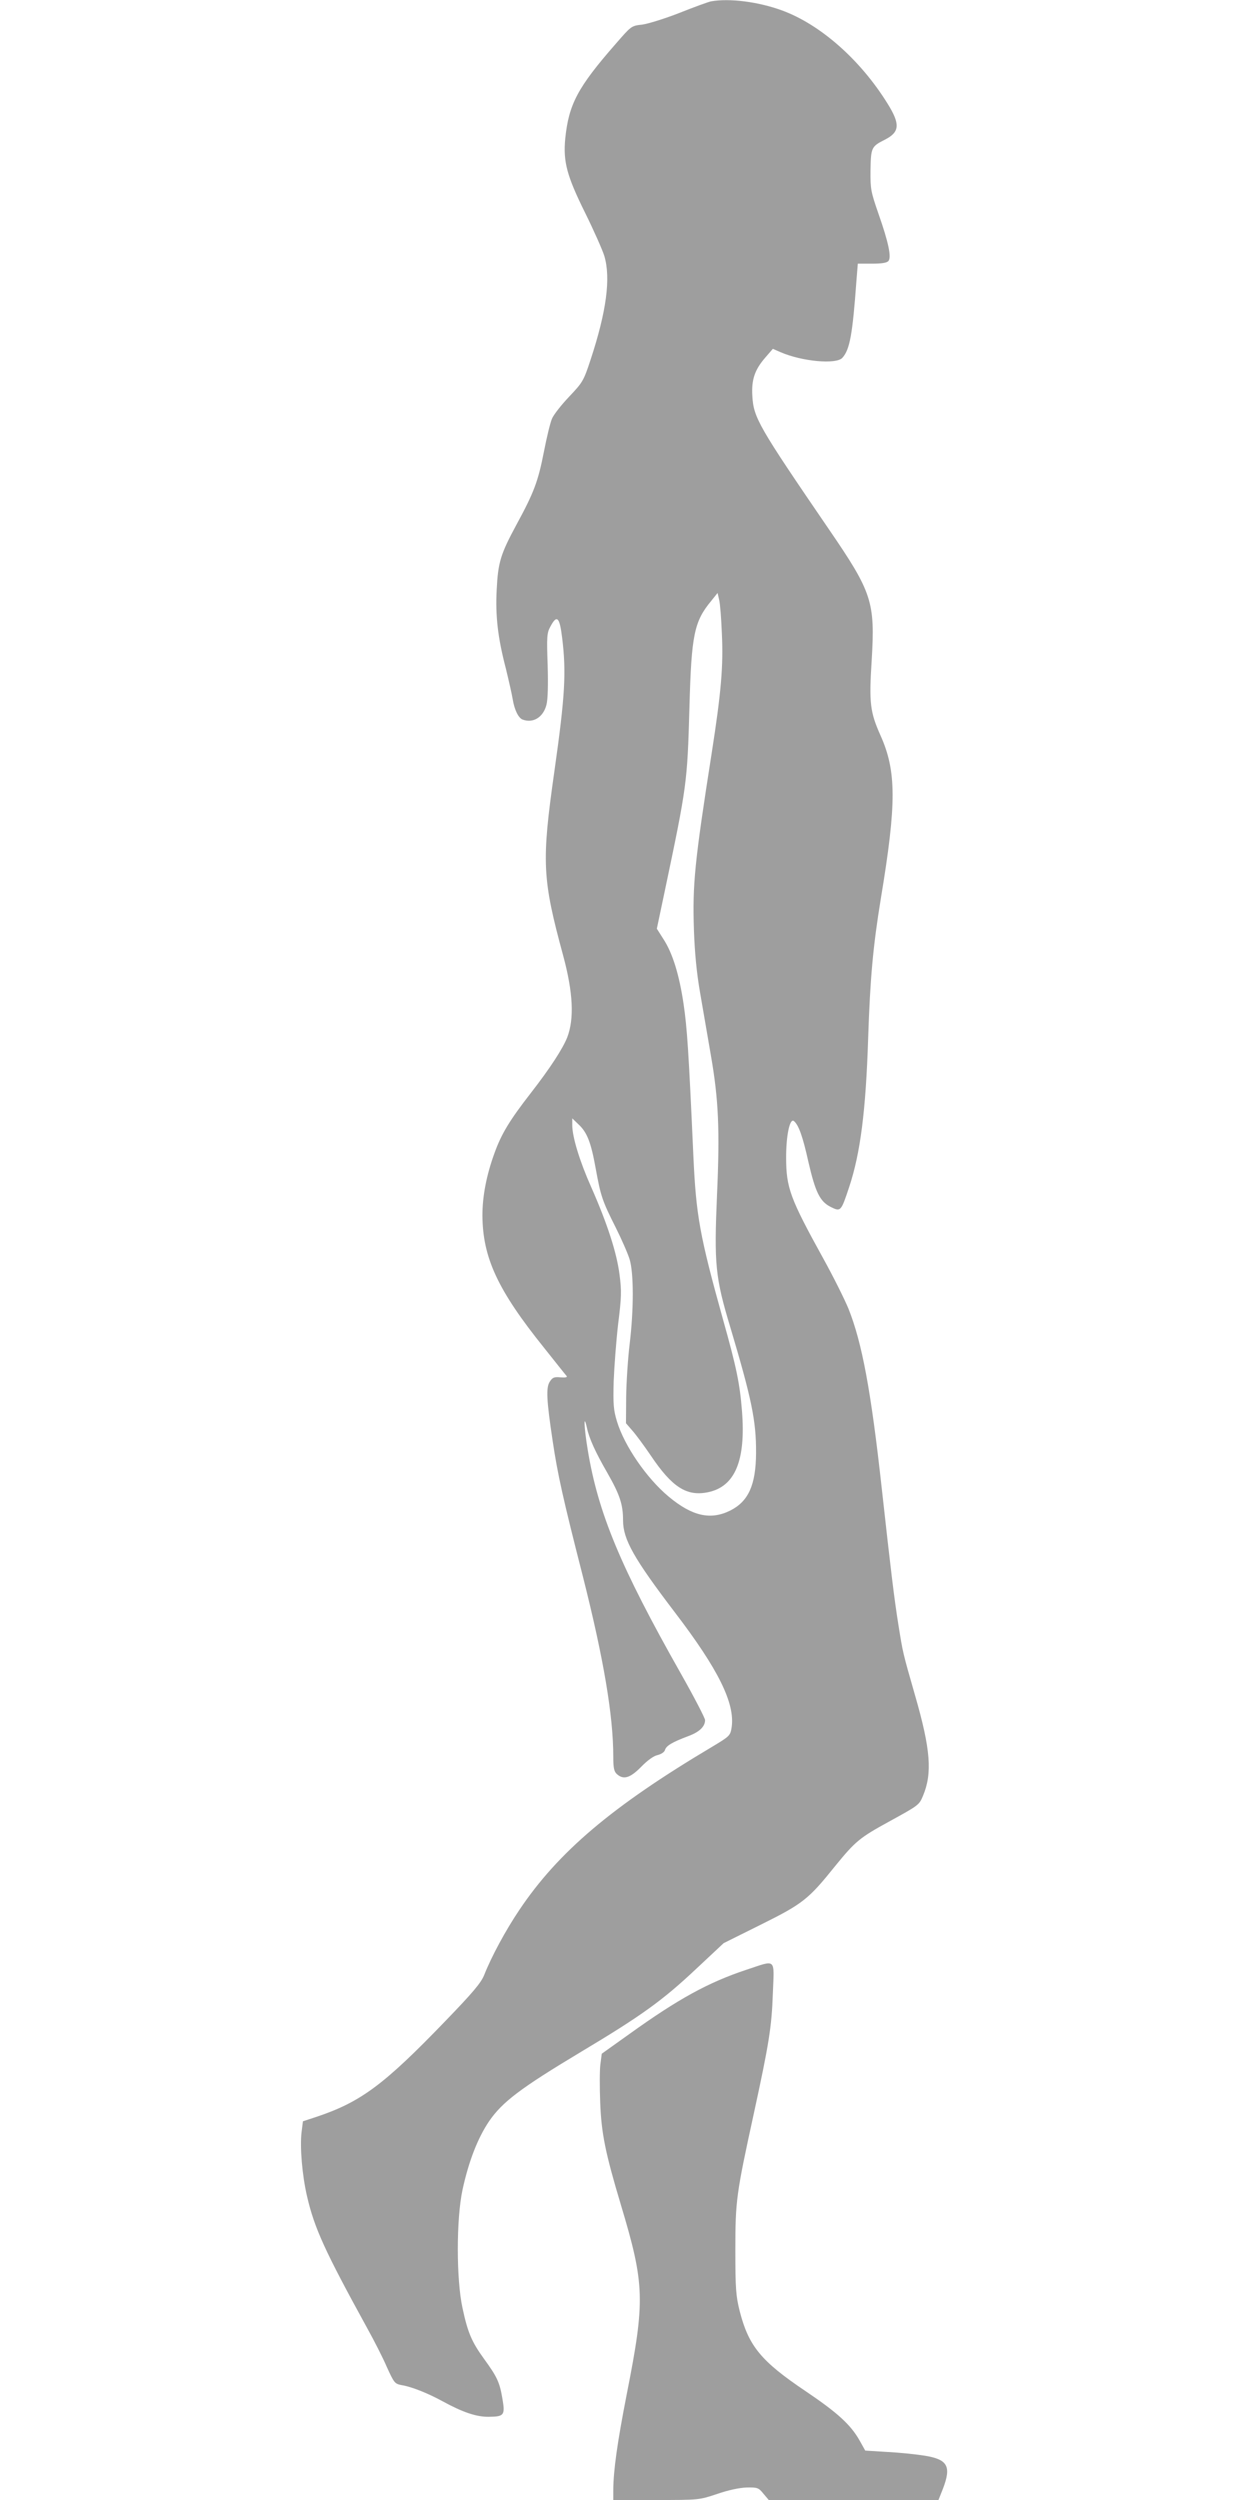 <?xml version="1.0" standalone="no"?>
<!DOCTYPE svg PUBLIC "-//W3C//DTD SVG 20010904//EN"
 "http://www.w3.org/TR/2001/REC-SVG-20010904/DTD/svg10.dtd">
<svg version="1.0" xmlns="http://www.w3.org/2000/svg"
 width="640pt" height="1280pt" viewBox="0 0 640 1280"
 preserveAspectRatio="xMidYMid meet">
<g transform="translate(0,1280) scale(0.1,-0.1)"
fill="#9e9e9e" stroke="none">
<path d="M3640 12793 c-14 -3 -86 -29 -161 -59 -74 -29 -161 -56 -191 -60 -56
-6 -56 -7 -136 -99 -195 -223 -240 -309 -258 -485 -11 -118 8 -190 101 -378
46 -93 90 -193 99 -222 34 -114 11 -285 -70 -531 -36 -110 -41 -117 -110 -190
-40 -42 -80 -93 -88 -113 -9 -21 -27 -96 -41 -168 -30 -154 -52 -211 -140
-373 -82 -152 -95 -193 -102 -335 -7 -135 6 -246 47 -403 15 -62 31 -132 35
-157 9 -55 29 -95 50 -104 55 -21 107 12 123 76 7 27 9 104 6 203 -5 142 -4
164 13 195 34 65 48 52 61 -54 22 -178 15 -300 -39 -681 -67 -471 -63 -552 45
-950 50 -186 57 -321 20 -417 -24 -59 -86 -155 -186 -284 -108 -139 -151 -209
-187 -310 -40 -110 -61 -218 -61 -316 1 -217 78 -383 315 -678 59 -74 111
-140 116 -145 5 -7 -6 -9 -31 -7 -32 3 -41 0 -55 -22 -20 -30 -17 -94 15 -306
25 -168 53 -295 154 -690 107 -424 156 -714 156 -925 0 -57 4 -75 18 -88 34
-31 68 -21 125 37 32 33 64 56 84 60 19 5 35 15 38 27 7 21 36 39 119 70 57
21 86 49 86 82 0 10 -56 118 -125 240 -309 546 -423 821 -476 1145 -19 115
-22 192 -4 112 11 -54 44 -126 104 -230 64 -112 81 -162 81 -244 0 -98 55
-195 265 -471 223 -292 309 -466 291 -589 -7 -43 -9 -45 -104 -102 -509 -303
-784 -536 -983 -833 -70 -104 -142 -237 -180 -333 -16 -40 -57 -89 -200 -237
-315 -327 -433 -414 -661 -490 l-67 -22 -7 -56 c-9 -77 3 -220 28 -328 38
-164 91 -280 308 -675 35 -63 81 -153 101 -200 37 -81 40 -85 76 -92 50 -8
133 -41 208 -82 104 -57 175 -81 238 -80 79 1 84 8 69 95 -14 82 -27 110 -94
202 -63 87 -83 134 -110 260 -32 147 -32 455 0 605 32 147 78 265 136 351 68
99 160 169 470 355 311 186 419 264 591 426 l140 131 191 95 c215 107 243 129
381 301 102 125 124 144 276 227 151 83 153 84 173 132 48 115 39 237 -41 514
-64 223 -62 217 -85 360 -22 138 -38 271 -85 696 -55 501 -101 749 -171 924
-19 46 -76 161 -128 255 -171 310 -191 363 -191 520 0 113 19 202 40 185 24
-20 45 -78 74 -209 36 -156 59 -203 115 -231 51 -25 52 -23 94 103 57 172 85
388 97 762 10 305 25 471 65 715 81 488 80 652 -2 835 -53 119 -59 165 -45
383 18 301 3 348 -221 675 -358 524 -384 568 -390 680 -5 83 12 134 67 197
l38 44 39 -17 c110 -48 286 -64 317 -29 38 42 52 119 72 395 l7 87 73 0 c49 0
76 4 84 14 16 19 0 96 -51 241 -39 113 -42 126 -41 223 2 116 4 122 74 157 76
39 79 79 13 185 -139 224 -344 405 -541 477 -121 44 -268 63 -363 46z m56
-3238 c8 -165 -4 -302 -52 -610 -88 -561 -99 -674 -91 -909 4 -115 14 -218 31
-316 14 -80 39 -226 56 -325 39 -225 46 -380 31 -715 -15 -352 -9 -420 68
-675 109 -366 133 -479 132 -645 -1 -163 -39 -247 -132 -294 -101 -50 -195
-29 -315 71 -113 94 -227 260 -265 385 -18 59 -20 87 -17 205 3 76 13 209 23
295 17 135 18 169 7 252 -14 111 -62 260 -145 448 -59 132 -97 257 -97 317 l0
35 31 -30 c45 -41 65 -93 89 -227 26 -142 33 -164 103 -303 30 -60 62 -133 71
-163 21 -72 21 -255 0 -431 -9 -74 -17 -196 -18 -271 l-1 -136 32 -37 c18 -20
60 -77 94 -127 110 -164 185 -212 295 -189 137 29 193 161 173 415 -11 140
-28 223 -96 465 -121 435 -139 536 -153 843 -24 536 -32 654 -50 776 -22 149
-56 261 -104 334 l-33 52 39 185 c115 547 117 559 128 950 10 370 24 438 112
544 l32 40 8 -35 c5 -19 11 -97 14 -174z"/>
<path d="M3822 2715 c-196 -65 -350 -150 -598 -328 l-143 -102 -7 -54 c-4 -30
-4 -117 -1 -195 6 -159 26 -258 106 -525 122 -407 125 -488 30 -969 -49 -251
-68 -389 -69 -489 l0 -53 219 0 c220 0 220 0 313 31 58 20 115 32 152 33 54 1
60 -1 85 -32 l27 -32 435 0 434 0 23 58 c44 115 24 150 -94 169 -44 7 -130 16
-191 19 l-113 7 -29 52 c-46 81 -113 142 -276 252 -229 154 -292 231 -338 411
-19 77 -22 113 -22 312 0 253 5 288 94 696 78 359 92 445 98 617 7 185 20 173
-135 122z"/>
</g>
</svg>
